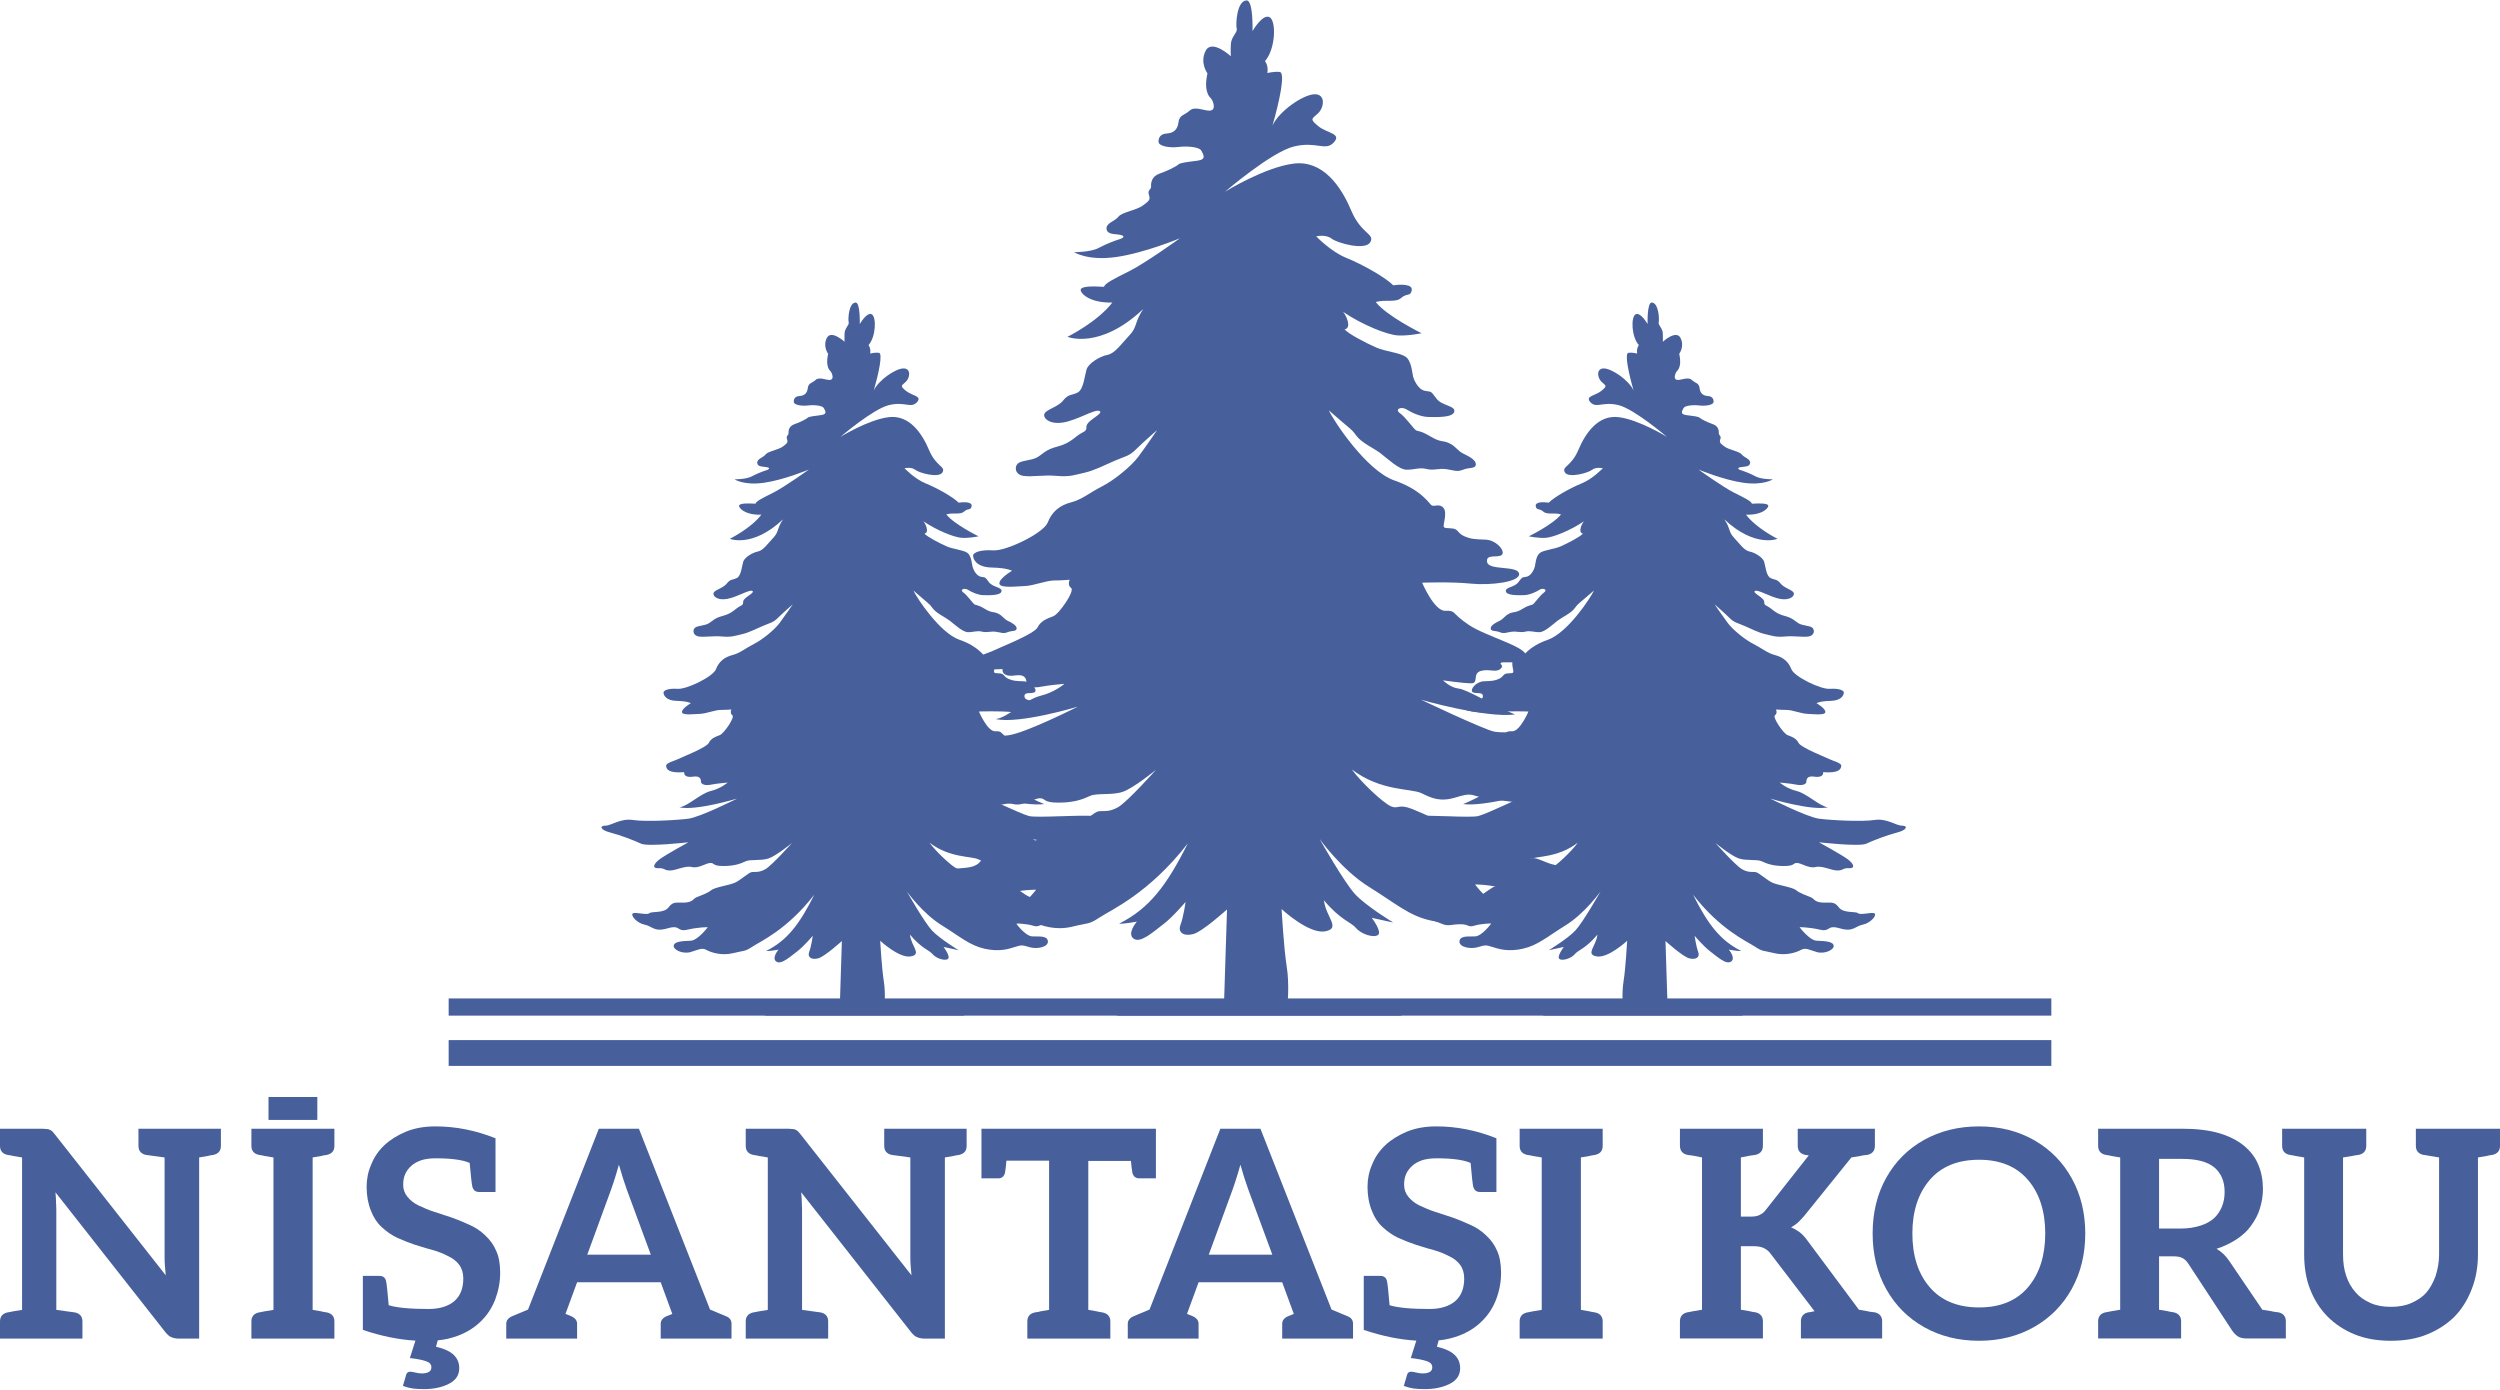 <?xml version="1.0" encoding="UTF-8"?>
<!DOCTYPE svg PUBLIC "-//W3C//DTD SVG 1.1//EN" "http://www.w3.org/Graphics/SVG/1.1/DTD/svg11.dtd">
<!-- Creator: CorelDRAW 2019 (64-Bit) -->
<svg xmlns="http://www.w3.org/2000/svg" xml:space="preserve" width="887px" height="493px" version="1.1" style="shape-rendering:geometricPrecision; text-rendering:geometricPrecision; image-rendering:optimizeQuality; fill-rule:evenodd; clip-rule:evenodd"
viewBox="0 0 888.15 493.35"
 xmlns:xlink="http://www.w3.org/1999/xlink"
 xmlns:xodm="http://www.corel.com/coreldraw/odm/2003">
 <defs>
  <style type="text/css">
   <![CDATA[
    .fil1 {fill:none;fill-rule:nonzero}
    .fil0 {fill:#47609C;fill-rule:nonzero}
   ]]>
  </style>
 </defs>
 <g id="Layer_x0020_1">
  <path class="fil0" d="M668.65 469.28l0 6.08 -28.86 0 0 -6.08c0,-1.72 0.86,-2.79 2.58,-3.2l0.82 -0.1 1.44 -0.31 -15.76 -20.61c-0.55,-0.76 -1.34,-1.37 -2.37,-1.86 -0.83,-0.41 -2.03,-0.62 -3.61,-0.62l-4.43 0 0 22.57 3.09 0.52c0.34,0.07 0.63,0.14 0.88,0.21 0.23,0.07 0.46,0.1 0.66,0.1l0.62 0.1c1.72,0.41 2.58,1.48 2.58,3.2l0 6.08 -29.48 0 0 -6.08c0,-1.72 0.86,-2.79 2.58,-3.2l0.62 -0.1 1.54 -0.31 3.1 -0.52 0 -54.1 -3.1 -0.62 -1.54 -0.21 -0.62 -0.1c-1.72,-0.41 -2.58,-1.51 -2.58,-3.3l0 -5.98 29.48 0 0 5.98c0,1.79 -0.86,2.89 -2.58,3.3l-0.62 0.1c0.07,0 -0.44,0.07 -1.54,0.21l-3.09 0.62 0 21.02 3.29 0c1.45,0 2.51,-0.17 3.2,-0.51 1.03,-0.48 1.79,-1.07 2.27,-1.76l15.35 -19.47 -0.72 -0.11 -0.62 -0.1c-1.71,-0.41 -2.57,-1.48 -2.57,-3.2l0 -6.08 27.41 0 0 6.08c0,1.72 -0.86,2.79 -2.57,3.2l-0.83 0.1c-0.27,0 -0.56,0.04 -0.87,0.11 -0.31,0.06 -0.64,0.13 -0.98,0.2l-3.1 0.52 -16.8 20.82c-1.03,1.16 -1.78,1.95 -2.26,2.37 -0.9,0.75 -1.69,1.3 -2.37,1.64 1.03,0.42 2.06,1 3.09,1.76 0.89,0.69 1.79,1.65 2.68,2.88l18.34 24.63 2.99 0.52c0.35,0.07 0.67,0.14 0.98,0.21 0.31,0.07 0.6,0.1 0.88,0.1l0.82 0.1c1.72,0.41 2.58,1.48 2.58,3.2z"/>
  <path class="fil0" d="M720.46 419.03c-4.09,-4.77 -9.88,-7.16 -17.37,-7.16 -7.62,0 -13.48,2.41 -17.57,7.21 -4.09,4.82 -6.13,11.14 -6.13,18.97 0,7.97 2.06,14.34 6.18,19.12 4.12,4.77 9.96,7.16 17.52,7.16 7.56,0 13.37,-2.4 17.42,-7.21 4.05,-4.81 6.08,-11.17 6.08,-19.07 0,-7.9 -2.05,-14.24 -6.13,-19.02zm15.56 38.71c-3.2,5.77 -7.66,10.28 -13.4,13.55 -5.73,3.26 -12.25,4.89 -19.53,4.89 -7.28,0 -13.79,-1.61 -19.53,-4.84 -5.74,-3.23 -10.22,-7.73 -13.45,-13.5 -3.23,-5.78 -4.84,-12.37 -4.84,-19.79 0,-7.42 1.61,-14.02 4.84,-19.79 3.23,-5.77 7.71,-10.25 13.45,-13.45 5.74,-3.19 12.25,-4.79 19.53,-4.79 7.35,0 13.9,1.65 19.64,4.94 5.73,3.3 10.18,7.84 13.34,13.61 3.16,5.77 4.74,12.26 4.74,19.48 0,7.35 -1.6,13.91 -4.79,19.69z"/>
  <path class="fil0" d="M786.61 432.59c1.17,-1.1 2.1,-2.48 2.78,-4.13 0.62,-1.57 0.93,-3.29 0.93,-5.15 0,-3.78 -1.23,-6.7 -3.71,-8.76 -2.4,-1.99 -6.22,-2.99 -11.44,-2.99l-8.14 0 0 24.74 7.94 0c2.33,0 4.59,-0.34 6.8,-1.03 1.92,-0.62 3.53,-1.51 4.84,-2.68zm25.46 36.69l0 6.08 -13.92 0c-1.3,0 -2.33,-0.24 -3.09,-0.72 -0.75,-0.48 -1.44,-1.17 -2.06,-2.07l-15.66 -23.91c-0.55,-0.82 -1.21,-1.44 -1.96,-1.85 -0.76,-0.41 -1.79,-0.62 -3.09,-0.62l-5.26 0 0 18.96 3.09 0.52c0.34,0.07 0.63,0.14 0.88,0.21 0.23,0.07 0.46,0.1 0.66,0.1l0.63 0.1c1.71,0.41 2.57,1.48 2.57,3.2l0 6.08 -29.48 0 0 -6.08c0,-1.72 0.86,-2.79 2.58,-3.2l0.62 -0.1 1.54 -0.31 3.1 -0.52 0 -54.1 -3.1 -0.52c-0.34,-0.07 -0.63,-0.13 -0.87,-0.2 -0.24,-0.07 -0.47,-0.11 -0.67,-0.11l-0.62 -0.1c-1.72,-0.41 -2.58,-1.48 -2.58,-3.2l0 -6.08 29.79 0c5.08,0 9.45,0.52 13.09,1.55 3.5,1.03 6.46,2.51 8.86,4.43 2.41,1.99 4.13,4.26 5.16,6.8 1.1,2.61 1.65,5.5 1.65,8.66 0,2.34 -0.38,4.71 -1.14,7.11 -0.62,2 -1.68,4.02 -3.2,6.08 -1.23,1.72 -2.95,3.3 -5.15,4.74 -2.13,1.38 -4.47,2.48 -7,3.3 1.78,1.03 3.29,2.47 4.53,4.33l11.75 17.31 3.2 0.52c0.34,0.07 0.66,0.14 0.97,0.21 0.31,0.07 0.57,0.1 0.78,0.1l0.82 0.1c1.72,0.41 2.58,1.48 2.58,3.2z"/>
  <path class="fil0" d="M888.15 406.92c0,1.72 -0.86,2.79 -2.58,3.2l-0.62 0.1c-0.2,0 -0.43,0.04 -0.67,0.11 -0.24,0.07 -0.53,0.13 -0.87,0.2l-3.09 0.52 0 34.42c0,4.47 -0.73,8.55 -2.17,12.26 -1.51,3.92 -3.54,7.19 -6.08,9.79 -2.68,2.68 -5.94,4.82 -9.79,6.39 -3.71,1.52 -8,2.27 -12.88,2.27 -4.88,0 -9.18,-0.75 -12.89,-2.27 -3.71,-1.51 -6.94,-3.63 -9.68,-6.39 -2.68,-2.74 -4.75,-6.01 -6.19,-9.79 -1.37,-3.5 -2.06,-7.59 -2.06,-12.26l0 -34.42 -3.09 -0.52c-0.35,-0.07 -0.64,-0.13 -0.88,-0.2 -0.24,-0.07 -0.46,-0.11 -0.67,-0.11l-0.61 -0.1c-1.73,-0.41 -2.58,-1.48 -2.58,-3.2l0 -6.08 29.89 0 0 6.08c0,1.72 -0.86,2.79 -2.58,3.2l-0.72 0.1c-0.21,0 -0.45,0.04 -0.72,0.11 -0.28,0.07 -0.62,0.13 -1.03,0.2l-3.2 0.52 0 34.32c0,3.09 0.38,5.67 1.13,7.73 0.69,2.2 1.82,4.19 3.41,5.97 1.3,1.52 3.05,2.75 5.25,3.71 2,0.9 4.4,1.34 7.22,1.34 2.81,0 5.22,-0.44 7.21,-1.34 2.34,-1.03 4.12,-2.26 5.36,-3.71 1.3,-1.51 2.41,-3.46 3.3,-5.87 0.82,-2.61 1.24,-5.19 1.24,-7.73l0 -34.42 -3.2 -0.52c-0.41,-0.07 -0.76,-0.13 -1.03,-0.2 -0.27,-0.07 -0.52,-0.11 -0.72,-0.11l-0.72 -0.1c-1.72,-0.41 -2.58,-1.48 -2.58,-3.2l0 -6.08 29.89 0 0 6.08z"/>
  <path class="fil0" d="M78.48 406.93c0,1.72 -0.86,2.78 -2.58,3.2l-0.62 0.1c-0.2,0 -0.43,0.03 -0.67,0.1 -0.24,0.07 -0.53,0.14 -0.87,0.21l-2.99 0.51 0 64.36 -7.22 0c-0.97,0 -1.86,-0.18 -2.68,-0.52 -0.69,-0.27 -1.41,-0.89 -2.17,-1.86l-38.98 -49.6c0.13,1.51 0.2,2.58 0.2,3.2l0.11 2.99 0 35.58 6.7 0.92c1.72,0.42 2.58,1.48 2.58,3.2l0 6.09 -29.29 0 0 -6.09c0,-1.72 0.86,-2.78 2.58,-3.2l0.62 -0.1 1.55 -0.31 3.09 -0.51 0 -54.15 -3.09 -0.51c-0.35,-0.07 -0.64,-0.14 -0.88,-0.21 -0.24,-0.07 -0.47,-0.1 -0.67,-0.1l-0.62 -0.1c-1.72,-0.42 -2.58,-1.48 -2.58,-3.2l0 -6.09 15.06 0 1.54 0.11c0.48,0 0.86,0.1 1.14,0.31 0.27,0.07 0.58,0.27 0.93,0.61l1.03 1.24 39.19 49.81 -0.31 -3.5c-0.07,-0.76 -0.11,-1.86 -0.11,-3.3l0 -35.07 -6.7 -0.92c-1.72,-0.42 -2.58,-1.48 -2.58,-3.2l0 -6.09 29.29 0 0 6.09z"/>
  <path class="fil0" d="M115.61 410.23c-0.21,0 -0.43,0.04 -0.68,0.1 -0.23,0.07 -0.53,0.14 -0.87,0.21l-2.99 0.51 0 54.15 2.99 0.51c0.34,0.07 0.64,0.14 0.87,0.21 0.25,0.07 0.47,0.1 0.68,0.1l0.61 0.11c1.72,0.4 2.58,1.47 2.58,3.19l0 6.08 -29.49 0 0 -6.08c0,-1.72 0.86,-2.79 2.58,-3.19l0.61 -0.11 1.55 -0.31 3.1 -0.51 0 -54.15 -3.1 -0.51c-0.34,-0.07 -0.64,-0.14 -0.87,-0.21 -0.25,-0.06 -0.47,-0.1 -0.68,-0.1l-0.61 -0.11c-1.72,-0.41 -2.58,-1.47 -2.58,-3.19l0 -6.09 29.49 0 0 6.09c0,1.72 -0.86,2.78 -2.58,3.19l-0.61 0.11z"/>
  <path class="fil0" d="M177.69 452.1c0,3.16 -0.59,6.29 -1.75,9.39 -1.17,3.02 -2.86,5.6 -5.06,7.73 -2.2,2.2 -4.91,3.92 -8.15,5.15 -2.4,0.9 -4.81,1.45 -7.22,1.66l-0.61 2.26c2.95,0.69 5.08,1.69 6.39,3 1.24,1.23 1.86,2.78 1.86,4.64 0,2.47 -1.24,4.33 -3.72,5.56 -2.47,1.24 -5.39,1.86 -8.76,1.86 -1.58,0 -2.91,-0.07 -3.97,-0.21 -1.07,-0.14 -2.25,-0.44 -3.56,-0.92l1.14 -3.92c0.2,-0.76 0.68,-1.14 1.44,-1.14 0.41,0 1.03,0.11 1.86,0.31 0.82,0.21 1.58,0.31 2.26,0.31 1.04,0 1.86,-0.17 2.48,-0.51 0.62,-0.35 0.93,-0.9 0.93,-1.65 0,-1.04 -0.62,-1.76 -1.86,-2.17 -1.38,-0.48 -3.3,-0.86 -5.78,-1.13l1.97 -6.19c-5.98,-0.35 -12.21,-1.62 -18.67,-3.82l0 -19.18 5.88 0c1.3,0 2.09,0.62 2.37,1.86 0.21,0.89 0.52,3.74 0.93,8.56 2.88,0.89 7.6,1.34 14.13,1.34 3.92,0 6.97,-0.93 9.18,-2.79 2.12,-1.85 3.19,-4.53 3.19,-8.04 0,-1.93 -0.48,-3.54 -1.44,-4.85 -0.9,-1.24 -2.2,-2.27 -3.92,-3.09 -1.72,-0.9 -3.54,-1.62 -5.47,-2.17l-2.26 -0.62 -4.03 -1.24c-2.06,-0.68 -4.16,-1.51 -6.29,-2.47 -1.93,-0.89 -3.78,-2.17 -5.57,-3.82 -1.65,-1.51 -2.92,-3.44 -3.81,-5.77 -1.04,-2.54 -1.55,-5.4 -1.55,-8.56 0,-2.82 0.55,-5.46 1.65,-7.94 1.03,-2.61 2.61,-4.92 4.75,-6.91 1.99,-1.86 4.53,-3.44 7.63,-4.75 3.02,-1.23 6.49,-1.85 10.41,-1.85 7.22,0 14.33,1.41 21.35,4.23l0 19.07 -5.88 0c-1.24,0 -2.03,-0.65 -2.37,-1.96 -0.21,-0.96 -0.52,-3.74 -0.93,-8.35 -2.48,-1.1 -6.5,-1.65 -12.07,-1.65 -1.85,0 -3.5,0.21 -4.95,0.62 -1.58,0.55 -2.78,1.2 -3.6,1.96 -1.04,0.9 -1.79,1.89 -2.27,2.99 -0.48,1.03 -0.73,2.31 -0.73,3.82 0,1.65 0.52,3.09 1.55,4.33 1.03,1.24 2.3,2.24 3.82,2.99 1.99,0.96 3.84,1.72 5.57,2.27 0.68,0.21 2.78,0.89 6.29,2.06 1.44,0.48 3.54,1.34 6.29,2.58 2.06,0.89 3.92,2.13 5.57,3.71 1.78,1.65 3.09,3.48 3.91,5.47 0.97,1.99 1.45,4.64 1.45,7.94z"/>
  <path class="fil0" d="M231.21 445.6l-8.56 -23.2c-0.82,-2.27 -1.75,-5.19 -2.78,-8.77l-0.93 3.2c-0.55,1.85 -1.17,3.75 -1.86,5.67l-8.45 23.1 22.58 0zm28.67 24.55l0 5.26 -25.16 0 0 -5.26c0,-1.17 0.69,-2.07 2.06,-2.69l2.06 -0.82 -4.12 -11.24 -29.7 0 -4.13 11.24 2.07 0.82c1.37,0.62 2.06,1.52 2.06,2.69l0 5.26 -25.17 0 0 -5.26c0,-1.17 0.69,-2.07 2.07,-2.69l5.67 -2.37 25.16 -64.25 14.23 0 25.27 64.25 5.67 2.37c1.3,0.49 1.96,1.38 1.96,2.69z"/>
  <path class="fil0" d="M343.41 406.93c0,1.72 -0.86,2.78 -2.58,3.2l-0.61 0.1c-0.21,0 -0.43,0.03 -0.67,0.1 -0.25,0.07 -0.53,0.14 -0.88,0.21l-2.99 0.51 0 64.36 -7.22 0c-0.96,0 -1.86,-0.18 -2.68,-0.52 -0.69,-0.27 -1.41,-0.89 -2.17,-1.86l-38.98 -49.6c0.14,1.51 0.21,2.58 0.21,3.2l0.1 2.99 0 35.58 6.7 0.92c1.72,0.42 2.58,1.48 2.58,3.2l0 6.09 -29.29 0 0 -6.09c0,-1.72 0.86,-2.78 2.58,-3.2l0.62 -0.1 1.55 -0.31 3.09 -0.51 0 -54.15 -3.09 -0.51c-0.35,-0.07 -0.64,-0.14 -0.88,-0.21 -0.24,-0.07 -0.46,-0.1 -0.67,-0.1l-0.62 -0.1c-1.72,-0.42 -2.58,-1.48 -2.58,-3.2l0 -6.09 15.06 0 1.55 0.11c0.48,0 0.86,0.1 1.13,0.31 0.28,0.07 0.59,0.27 0.93,0.61l1.03 1.24 39.19 49.81 -0.31 -3.5c-0.07,-0.76 -0.1,-1.86 -0.1,-3.3l0 -35.07 -6.71 -0.92c-1.72,-0.42 -2.57,-1.48 -2.57,-3.2l0 -6.09 29.28 0 0 6.09z"/>
  <path class="fil0" d="M410.65 418.48l-5.87 0c-1.31,0 -2.14,-0.65 -2.48,-1.96 -0.21,-1.17 -0.38,-2.58 -0.52,-4.23l-15.15 0 0 52.9 2.98 0.52c0.35,0.07 0.64,0.14 0.88,0.21 0.24,0.07 0.46,0.1 0.67,0.1l0.62 0.11c1.79,0.41 2.68,1.47 2.68,3.19l0 6.09 -29.49 0 0 -6.09c0,-1.72 0.85,-2.78 2.57,-3.19l0.63 -0.11c0.2,0 0.42,-0.03 0.66,-0.1 0.25,-0.07 0.54,-0.14 0.88,-0.21l2.99 -0.52 0 -53 -15.16 0c-0.14,1.79 -0.31,3.23 -0.51,4.33 -0.35,1.31 -1.14,1.96 -2.37,1.96l-5.99 0 0 -17.63 61.98 0 0 17.63z"/>
  <path class="fil0" d="M452.01 445.6l-8.56 -23.2c-0.83,-2.27 -1.76,-5.19 -2.79,-8.77l-0.92 3.2c-0.56,1.85 -1.18,3.75 -1.86,5.67l-8.46 23.1 22.59 0zm28.67 24.55l0 5.26 -25.17 0 0 -5.26c0,-1.17 0.69,-2.07 2.06,-2.69l2.07 -0.82 -4.13 -11.24 -29.7 0 -4.12 11.24 2.06 0.82c1.37,0.62 2.06,1.52 2.06,2.69l0 5.26 -25.16 0 0 -5.26c0,-1.17 0.68,-2.07 2.06,-2.69l5.67 -2.37 25.17 -64.25 14.23 0 25.27 64.25 5.67 2.37c1.3,0.49 1.96,1.38 1.96,2.69z"/>
  <path class="fil0" d="M533.27 452.1c0,3.16 -0.58,6.29 -1.75,9.39 -1.17,3.02 -2.86,5.6 -5.06,7.73 -2.19,2.2 -4.91,3.92 -8.14,5.15 -2.41,0.9 -4.81,1.45 -7.22,1.66l-0.62 2.26c2.95,0.69 5.09,1.69 6.39,3 1.24,1.23 1.86,2.78 1.86,4.64 0,2.47 -1.24,4.33 -3.71,5.56 -2.48,1.24 -5.4,1.86 -8.77,1.86 -1.58,0 -2.9,-0.07 -3.97,-0.21 -1.07,-0.14 -2.25,-0.44 -3.56,-0.92l1.14 -3.92c0.21,-0.76 0.69,-1.14 1.44,-1.14 0.41,0 1.03,0.11 1.86,0.31 0.82,0.21 1.58,0.31 2.26,0.31 1.04,0 1.86,-0.17 2.48,-0.51 0.62,-0.35 0.93,-0.9 0.93,-1.65 0,-1.04 -0.62,-1.76 -1.86,-2.17 -1.37,-0.48 -3.3,-0.86 -5.77,-1.13l1.96 -6.19c-5.98,-0.35 -12.21,-1.62 -18.67,-3.82l0 -19.18 5.88 0c1.31,0 2.1,0.62 2.37,1.86 0.21,0.89 0.52,3.74 0.93,8.56 2.89,0.89 7.6,1.34 14.13,1.34 3.92,0 6.97,-0.93 9.18,-2.79 2.13,-1.85 3.19,-4.53 3.19,-8.04 0,-1.93 -0.48,-3.54 -1.44,-4.85 -0.89,-1.24 -2.2,-2.27 -3.92,-3.09 -1.72,-0.9 -3.54,-1.62 -5.47,-2.17l-2.26 -0.62 -4.03 -1.24c-2.06,-0.68 -4.16,-1.51 -6.29,-2.47 -1.92,-0.89 -3.78,-2.17 -5.56,-3.82 -1.66,-1.51 -2.93,-3.44 -3.82,-5.77 -1.03,-2.54 -1.55,-5.4 -1.55,-8.56 0,-2.82 0.55,-5.46 1.65,-7.94 1.03,-2.61 2.62,-4.92 4.75,-6.91 1.99,-1.86 4.53,-3.44 7.63,-4.75 3.02,-1.23 6.5,-1.85 10.42,-1.85 7.21,0 14.33,1.41 21.34,4.23l0 19.07 -5.88 0c-1.23,0 -2.03,-0.65 -2.37,-1.96 -0.21,-0.96 -0.52,-3.74 -0.92,-8.35 -2.48,-1.1 -6.5,-1.65 -12.08,-1.65 -1.85,0 -3.5,0.21 -4.95,0.62 -1.58,0.55 -2.78,1.2 -3.6,1.96 -1.03,0.9 -1.79,1.89 -2.27,2.99 -0.48,1.03 -0.72,2.31 -0.72,3.82 0,1.65 0.51,3.09 1.55,4.33 1.03,1.24 2.29,2.24 3.81,2.99 1.99,0.96 3.85,1.72 5.57,2.27 0.69,0.21 2.78,0.89 6.29,2.06 1.44,0.48 3.54,1.34 6.29,2.58 2.06,0.89 3.92,2.13 5.57,3.71 1.78,1.65 3.09,3.48 3.92,5.47 0.96,1.99 1.44,4.64 1.44,7.94z"/>
  <path class="fil0" d="M566.17 410.23c-0.21,0 -0.43,0.04 -0.67,0.1 -0.24,0.07 -0.53,0.14 -0.88,0.21l-2.99 0.51 0 54.15 2.99 0.51c0.35,0.07 0.64,0.14 0.88,0.21 0.24,0.07 0.46,0.1 0.67,0.1l0.62 0.11c1.72,0.4 2.58,1.47 2.58,3.19l0 6.08 -29.5 0 0 -6.08c0,-1.72 0.86,-2.79 2.58,-3.19l0.62 -0.11 1.55 -0.31 3.09 -0.51 0 -54.15 -3.09 -0.51c-0.35,-0.07 -0.64,-0.14 -0.88,-0.21 -0.24,-0.06 -0.46,-0.1 -0.67,-0.1l-0.62 -0.11c-1.72,-0.41 -2.58,-1.47 -2.58,-3.19l0 -6.09 29.5 0 0 6.09c0,1.72 -0.86,2.78 -2.58,3.19l-0.62 0.11z"/>
  <polygon class="fil0" points="112.73,397.72 95.39,397.72 95.39,389.57 112.73,389.57 "/>
  <line class="fil1" x1="159.39" y1="357.62" x2="728.76" y2= "357.62" />
  <polygon class="fil0" points="728.76,360.67 159.39,360.67 159.39,354.56 728.76,354.56 "/>
  <polygon class="fil0" points="728.76,378.53 159.39,378.53 159.39,369.36 728.76,369.36 "/>
  <path class="fil0" d="M586.81 107.33c2.46,0.1 2.73,6.01 2.46,7.02 -0.28,1 1.36,2 1.46,3.91 0.08,1.92 0,3.01 0,3.01 0,0 4.73,-4.37 6.28,-1.37 1.55,3.01 -0.45,5.65 -0.45,5.65 0,0 0.63,2.46 0.18,4.28 -0.46,1.82 -1.01,1.55 -1.46,2.64 -0.46,1.1 -0.55,2.37 0.82,2.37 1.37,0 3.64,-1.18 4.92,0 1.28,1.19 2.55,1 2.78,2.92 0.22,1.91 1.32,2.68 2.91,2.78 1.6,0.09 2.14,1.09 2.05,2.14 -0.09,1.04 -2.77,1.5 -4.96,1.23 -2.19,-0.28 -5.24,0 -5.69,0.91 -0.46,0.91 -1.47,2.19 0.95,2.5 2.41,0.32 4.33,0.5 4.78,0.96 0.46,0.45 2.69,1.59 4.7,2.28 2,0.68 2.14,2.36 2.09,3.19 -0.05,0.81 0.96,0.86 0.55,2.09 -0.41,1.23 -0.09,1.46 1.45,2.64 1.55,1.19 5.38,1.73 6.15,2.83 0.78,1.09 3.14,1.55 2.96,3.05 -0.18,1.5 -2.18,1.18 -3.55,1.5 -1.37,0.32 -0.27,0.91 0.28,1.05 0.54,0.14 3.23,1.09 5.23,2.19 2.01,1.09 6.15,1.04 6.15,1.04 0,0 -3.37,2.24 -10.47,1.23 -7.11,-1 -15.95,-4.69 -15.95,-4.69 0,0 8.61,6.2 12.62,8.2 4.01,2 6.1,3.05 6.33,3.92 3.01,-0.18 5.42,-0.14 5.79,0.59 0.36,0.73 -1.87,3.51 -7.89,3.32 3.74,4.88 11.21,8.57 11.21,8.57 0,0 -8.02,3.32 -18.9,-6.92 2.19,3.23 1.46,4.46 3.42,6.51 1.95,2.05 3.59,4.55 5.51,4.92 1.91,0.36 4.78,2.09 5.23,3.69 0.46,1.59 0.73,4.92 2.19,5.69 1.46,0.78 2.32,0.32 3.6,1.96 1.28,1.64 4.01,2.18 4.64,3.23 0.64,1.05 -1.09,2.92 -4.69,2.28 -3.59,-0.64 -7.74,-3.33 -8.92,-2.87 -1.19,0.46 1.77,1.81 2.77,3 1.01,1.19 -0.31,1.56 1.46,2.42 1.78,0.87 2.73,2.55 6.02,3.42 3.28,0.86 3.59,1.77 5.14,2.69 1.55,0.91 4.01,0.77 4.92,1.59 0.91,0.82 0.73,2.78 -1.41,3.1 -2.14,0.31 -5.06,-0.32 -8.34,0 -3.28,0.31 -4.69,-0.32 -6.97,-0.83 -2.27,-0.5 -4.87,-1.82 -7.46,-2.95 -2.6,-1.14 -3.56,-1.1 -5.33,-2.88 -1.78,-1.77 -5.24,-4.78 -5.24,-4.78 0,0 2.91,4.28 4.69,6.65 1.77,2.37 5.96,5.83 9.11,7.43 3.14,1.59 4.87,3.23 7.7,3.96 2.82,0.73 4.78,2.37 5.78,5.01 1,2.64 10.39,7.2 13.62,6.97 3.23,-0.23 4.97,0.54 5.01,1.27 0.04,0.74 -0.64,2.92 -4.65,3.01 -4,0.09 -5.05,0.82 -5.05,0.82 0,0 3.28,1.91 3.14,3.19 -0.14,1.27 -4.78,0.64 -6.56,0.59 -1.77,-0.04 -5.28,-1.37 -7.01,-1.37 -1.73,0 -3.97,-0.17 -3.97,-0.17 0,0 0.64,1.36 -0.36,2.04 -1,0.68 3.01,6.52 4.46,7.06 1.46,0.55 3.1,1.1 3.92,2.78 0.82,1.69 10.21,5.33 11.12,5.83 0.91,0.5 4.14,1.23 4.05,2.33 -0.09,1.09 -0.73,2.68 -6.43,2.23 0.14,1.32 -1.04,1.91 -3.22,1.59 -2.19,-0.32 -2.74,0.64 -2.74,1.73 0,1.1 -1.64,1.51 -3.64,1.1 -2.01,-0.41 -5.83,-0.73 -5.83,-0.73 0,0 2.32,2.09 6.01,3 3.69,0.91 8.11,5.42 11.11,5.79 -5.88,1.32 -20.49,-3.1 -20.49,-3.1 0,0 13.07,6.6 17.35,7.15 4.28,0.55 15.17,1.14 19.63,0.46 4.47,-0.69 7.65,2 9.79,2 2.14,0 2.01,1.51 -1.73,2.46 -3.73,0.96 -8.51,2.82 -10.93,3.96 -2.41,1.14 -16.81,-0.5 -16.81,-0.5 0,0 7.93,4.33 10.21,6.02 2.28,1.68 2.73,3.32 0.45,3.19 -2.28,-0.14 -1.91,0.81 -4.1,0.81 -2.18,0 -5.37,-1.82 -7.78,-1.23 -2.42,0.59 -5.06,-1.45 -6.61,-1.45 -1.55,0 -0.59,1.09 -4.65,1.09 -4.05,0 -6.19,-0.91 -7.88,-1.69 -1.68,-0.77 -5.37,-0.09 -8.11,-1 -2.73,-0.91 -8.33,-5.51 -8.33,-5.51 0,0 7.11,7.97 9.47,9.34 2.37,1.36 3.92,0.81 4.98,1.05 1.06,0.23 4.03,3 6.01,3.82 1.99,0.82 7.11,1.57 8.27,2.6 1.16,1.02 3.79,1.91 5.13,2.46 1.33,0.54 1.26,1.74 4.16,1.91 2.91,0.17 4.14,-0.58 5.81,1.68 1.68,2.25 5.98,1.33 6.87,2.11 0.89,0.79 5.16,-0.58 5.91,0.11 0.75,0.68 -1.44,3.38 -4.27,3.96 -2.84,0.58 -3.32,2.7 -8.13,1.3 -4.82,-1.4 -3.11,1.38 -7.08,0.47 -3.96,-0.92 -7.21,-0.88 -7.21,-0.88 0,0 3.52,4.71 6.09,4.81 2.56,0.11 5.7,0.17 6.01,1.68 0.31,1.5 -3.18,3.17 -5.98,2.35 -2.8,-0.82 -3.99,-1.67 -5.6,-0.78 -1.61,0.89 -5.4,2.18 -9.53,1.16 -4.14,-1.03 -4.03,-0.45 -6.87,-2.32 -2.83,-1.88 -12.26,-5.95 -21.97,-18.45 5.27,10.52 9.64,16.26 17.15,20.02 -1.29,0.09 -4.44,-0.5 -4.44,-0.5 0,0 2.55,2.96 0.82,4.23 -1.73,1.28 -5.01,-1.77 -7.37,-3.55 -2.38,-1.77 -5.61,-5.6 -5.61,-5.6 0,0 0.55,3.87 1.28,5.74 0.72,1.87 -0.82,2.91 -3.19,2.28 -2.37,-0.64 -8.43,-6.15 -8.43,-6.15l0.78 24.41 21.41 0 5.46 2.09 -71.33 0 6.19 -2.82 22.41 0.46c0,0 -0.54,-5.47 0.19,-9.93 0.73,-4.47 1.27,-14.3 1.27,-14.3 0,0 -6.74,6.28 -10.84,5.55 -4.1,-0.73 -0.18,-3.55 0.28,-7.74 -4.19,5.01 -6.84,5.46 -8.02,6.92 -1.19,1.46 -4.38,2.55 -5.47,1.73 -1.09,-0.82 1.55,-4.28 1.55,-4.28l-5.37 1.18c0,0 6.74,-4.1 9.47,-7.01 2.73,-2.92 8.93,-13.85 8.93,-13.85 0,0 -5.56,7.75 -12.3,11.94 -6.74,4.19 -10.02,7.2 -15.3,8.38 -5.29,1.18 -8.57,0.09 -10.84,-0.64 -2.28,-0.73 -2.56,-0.68 -5.15,0.09 -2.6,0.78 -6.65,0 -6.51,-2.05 0.13,-2.05 2.91,-1.73 5.46,-1.77 2.55,-0.05 5.83,-4.61 5.83,-4.61 0,0 -3.6,0.05 -5.96,0.78 -2.38,0.73 -1.87,-0.5 -5.02,-0.5 -3.14,0 -4.32,0.86 -6.55,-0.14 -2.24,-1 -8.94,-2.91 -8.48,-4.78 0.46,-1.87 2.1,0.04 5.06,-0.09 2.96,-0.14 5.28,-2.23 7.1,-1.78 0.96,-2.05 3.51,-3.78 5.65,-2.82 2.14,0.95 3.83,-0.05 7.43,-2.64 3.59,-2.6 5.69,-1.69 7.74,-2.74 2.05,-1.05 5.1,-2.69 8.7,-4.1 3.6,-1.41 3.41,0.14 5.33,-0.68 1.91,-0.82 7.51,-6.06 9.75,-9.2 -7.2,5.51 -14.81,4.69 -17.36,5.92 -2.55,1.23 -4.64,2.28 -8.61,1.05 -3.96,-1.23 -3.73,-0.55 -6.38,0 -2.64,0.55 -5.14,0.82 -8.33,1.18 -3.19,0.37 -7.1,-0.13 -7.7,-1.64 -0.59,-1.5 11.67,-7.74 11.67,-7.74 0,0 -8.25,1.59 -13.31,0.27 -5.05,-1.32 -16.21,-4.87 -16.3,-6.15 -0.09,-1.27 1.68,-1.86 7.56,-2.36 5.87,-0.5 20.45,0.72 23.41,0 2.96,-0.73 18.08,-7.93 18.08,-7.93 0,0 -15.85,4.6 -23.46,3.69 5.7,-2.37 12.07,-6.29 14.08,-6.47 2.01,-0.18 3.92,-2.05 3.92,-2.05 0,0 -5.38,0.78 -7.15,0.73 -1.78,-0.04 -0.19,-2.42 -2.24,-3.05 -2.04,-0.64 -3.73,0.46 -4.92,-0.5 -1.18,-0.96 0.46,-1.28 -0.27,-1.6 -0.73,-0.32 -6.2,0.59 -6.15,-1.73 0.05,-2.32 9.89,-4.73 14.35,-7.74 4.47,-3.01 3,-3.55 5.78,-3.46 2.78,0.09 5.79,-7.02 5.79,-7.02 0,0 -7.24,-0.27 -12.16,0.23 -4.92,0.5 -12.44,-0.41 -12.03,-2.5 0.41,-2.1 7.57,-0.69 7.97,-2.87 0.41,-2.19 -2.78,-0.91 -3.69,-1.83 -0.91,-0.91 1.37,-3.69 4.1,-3.78 2.74,-0.09 3.69,-0.13 5.33,-0.86 1.64,-0.73 1.44,-1.76 2.89,-1.92 1.46,-0.15 2.08,0.03 2.21,-0.52 0.14,-0.55 -0.91,-3.39 0.03,-4.58 0.93,-1.18 2.32,-0.32 2.94,-0.63 0.61,-0.33 2.36,-3.83 9.33,-6.24 6.97,-2.42 15.22,-14.95 16.36,-17.5 -5.7,5.01 -5.52,4.47 -6.84,6.29 -1.32,1.82 -4.33,3.1 -6.06,4.42 -1.72,1.32 -4.55,4.05 -6.46,4.1 -1.92,0.04 -3.28,-0.64 -5.01,-0.19 -1.73,0.46 -3.01,-0.22 -4.97,0.05 -1.96,0.27 -2.55,0.78 -4.14,0.14 -1.6,-0.64 -3.06,-0.19 -3.19,-1.23 -0.14,-1.05 1.36,-1.96 3,-2.74 1.65,-0.77 1.87,-1.82 3.6,-2.64 1.73,-0.82 2.05,-0.09 4.69,-1.68 2.65,-1.6 3.1,-1.19 3.69,-1.6 0.6,-0.41 2.6,-3.27 3.97,-4.23 1.36,-0.96 -0.32,-1.78 -1.69,-0.92 -1.37,0.87 -3.55,1.83 -5.37,1.88 -1.83,0.04 -6.2,0.22 -6.52,-1.33 -0.32,-1.55 2.96,-1.36 4.42,-3.23 1.46,-1.87 1.05,-1.68 2.83,-1.96 1.77,-0.27 2.82,-2.73 3.05,-3.64 0.22,-0.91 0.36,-3.92 1.91,-4.92 1.55,-1.01 4.97,-1.23 7.33,-2.28 2.37,-1.05 6.83,-3.33 7.84,-4.51 -1.94,-0.3 -0.3,-3.78 0.42,-4.4 -4.95,3.35 -11.03,5.74 -13.67,5.91 -2.63,0.18 -5.97,-0.54 -5.97,-0.54 0,0 8.71,-4.27 11.44,-7.79 -2.53,-0.72 -4.95,0.24 -6.36,-1.03 -1.39,-1.26 -2.32,-0.27 -2.62,-1.88 -0.31,-1.6 2.76,-1.53 4.61,-1.26 2.05,-2.05 7.72,-5.23 11.68,-6.83 3.96,-1.6 7.55,-5.4 7.55,-5.4 0,0 -2.43,-0.55 -3.86,0.58 -1.43,1.13 -8.4,3.04 -9.64,0.89 -1.22,-2.15 2.26,-1.95 4.79,-7.96 2.53,-6.01 7.05,-12.56 14.33,-11.65 7.29,0.91 17.13,7.01 17.13,7.01 0,0 -11.57,-9.92 -17.22,-11.29 -5.64,-1.37 -7.83,1.27 -9.93,-1 -2.09,-2.28 1.74,-2.28 3.92,-4.1 2.19,-1.82 1.55,-1.73 0,-3.19 -1.55,-1.46 -1.91,-4.83 0.91,-4.74 2.83,0.09 8.84,4.19 10.48,7.84 -1.73,-6.02 -3.28,-13.21 -1.82,-13.4 1.46,-0.18 3.1,0.28 3.1,0.28 0,0 -0.37,-1.7 0.59,-3 -2.67,-3 -2.87,-10.07 -1.13,-10.96 1.74,-0.89 4.24,3.48 4.24,3.48 0,0 -0.23,-7.72 1.49,-7.65z"/>
  <path class="fil0" d="M303.96 107.33c-2.46,0.1 -2.74,6.01 -2.46,7.02 0.27,1 -1.37,2 -1.46,3.91 -0.09,1.92 0,3.01 0,3.01 0,0 -4.74,-4.37 -6.29,-1.37 -1.54,3.01 0.46,5.65 0.46,5.65 0,0 -0.64,2.46 -0.18,4.28 0.45,1.82 1,1.55 1.46,2.64 0.45,1.1 0.54,2.37 -0.82,2.37 -1.37,0 -3.65,-1.18 -4.92,0 -1.28,1.19 -2.55,1 -2.78,2.92 -0.23,1.91 -1.32,2.68 -2.92,2.78 -1.59,0.09 -2.14,1.09 -2.04,2.14 0.08,1.04 2.77,1.5 4.96,1.23 2.18,-0.28 5.24,0 5.69,0.91 0.46,0.91 1.46,2.19 -0.96,2.5 -2.41,0.32 -4.32,0.5 -4.78,0.96 -0.45,0.45 -2.69,1.59 -4.69,2.28 -2,0.68 -2.14,2.36 -2.1,3.19 0.05,0.81 -0.95,0.86 -0.54,2.09 0.41,1.23 0.09,1.46 -1.46,2.64 -1.55,1.19 -5.37,1.73 -6.15,2.83 -0.77,1.09 -3.14,1.55 -2.96,3.05 0.18,1.5 2.19,1.18 3.56,1.5 1.36,0.32 0.27,0.91 -0.28,1.05 -0.55,0.14 -3.23,1.09 -5.24,2.19 -2,1.09 -6.14,1.04 -6.14,1.04 0,0 3.36,2.24 10.47,1.23 7.11,-1 15.95,-4.69 15.95,-4.69 0,0 -8.62,6.2 -12.63,8.2 -4,2 -6.1,3.05 -6.32,3.92 -3.01,-0.18 -5.43,-0.14 -5.79,0.59 -0.37,0.73 1.87,3.51 7.88,3.32 -3.73,4.88 -11.21,8.57 -11.21,8.57 0,0 8.02,3.32 18.91,-6.92 -2.19,3.23 -1.46,4.46 -3.42,6.51 -1.96,2.05 -3.6,4.55 -5.51,4.92 -1.91,0.36 -4.78,2.09 -5.24,3.69 -0.45,1.59 -0.73,4.92 -2.18,5.69 -1.46,0.78 -2.33,0.32 -3.6,1.96 -1.28,1.64 -4.01,2.18 -4.65,3.23 -0.64,1.05 1.1,2.92 4.69,2.28 3.6,-0.64 7.75,-3.33 8.93,-2.87 1.19,0.46 -1.78,1.81 -2.78,3 -1,1.19 0.32,1.56 -1.46,2.42 -1.77,0.87 -2.73,2.55 -6.01,3.42 -3.28,0.86 -3.6,1.77 -5.15,2.69 -1.54,0.91 -4,0.77 -4.92,1.59 -0.91,0.82 -0.72,2.78 1.42,3.1 2.14,0.31 5.05,-0.32 8.33,0 3.28,0.31 4.7,-0.32 6.97,-0.83 2.28,-0.5 4.87,-1.82 7.47,-2.95 2.6,-1.14 3.56,-1.1 5.33,-2.88 1.78,-1.77 5.24,-4.78 5.24,-4.78 0,0 -2.92,4.28 -4.69,6.65 -1.78,2.37 -5.97,5.83 -9.11,7.43 -3.14,1.59 -4.88,3.23 -7.7,3.96 -2.82,0.73 -4.78,2.37 -5.79,5.01 -1,2.64 -10.38,7.2 -13.61,6.97 -3.24,-0.23 -4.97,0.54 -5.02,1.27 -0.04,0.74 0.64,2.92 4.65,3.01 4.01,0.09 5.06,0.82 5.06,0.82 0,0 -3.28,1.91 -3.15,3.19 0.14,1.27 4.79,0.64 6.57,0.59 1.77,-0.04 5.28,-1.37 7.01,-1.37 1.73,0 3.96,-0.17 3.96,-0.17 0,0 -0.64,1.36 0.36,2.04 1.01,0.68 -3,6.52 -4.46,7.06 -1.46,0.55 -3.1,1.1 -3.92,2.78 -0.81,1.69 -10.2,5.33 -11.11,5.83 -0.91,0.5 -4.14,1.23 -4.05,2.33 0.09,1.09 0.72,2.68 6.42,2.23 -0.14,1.32 1.05,1.91 3.23,1.59 2.19,-0.32 2.73,0.64 2.73,1.73 0,1.1 1.65,1.51 3.65,1.1 2.01,-0.41 5.83,-0.73 5.83,-0.73 0,0 -2.32,2.09 -6.01,3 -3.69,0.91 -8.11,5.42 -11.12,5.79 5.88,1.32 20.5,-3.1 20.5,-3.1 0,0 -13.07,6.6 -17.35,7.15 -4.28,0.55 -15.17,1.14 -19.63,0.46 -4.47,-0.69 -7.66,2 -9.8,2 -2.14,0 -2,1.51 1.73,2.46 3.74,0.96 8.52,2.82 10.94,3.96 2.41,1.14 16.8,-0.5 16.8,-0.5 0,0 -7.92,4.33 -10.2,6.02 -2.28,1.68 -2.73,3.32 -0.46,3.19 2.28,-0.14 1.92,0.81 4.1,0.81 2.19,0 5.38,-1.82 7.79,-1.23 2.42,0.59 5.06,-1.45 6.61,-1.45 1.55,0 0.59,1.09 4.64,1.09 4.06,0 6.2,-0.91 7.88,-1.69 1.69,-0.77 5.38,-0.09 8.11,-1 2.74,-0.91 8.34,-5.51 8.34,-5.51 0,0 -7.11,7.97 -9.48,9.34 -2.37,1.36 -3.92,0.81 -4.97,1.05 -1.06,0.23 -4.03,3 -6.02,3.82 -1.98,0.82 -7.11,1.57 -8.26,2.6 -1.17,1.02 -3.79,1.91 -5.13,2.46 -1.33,0.54 -1.26,1.74 -4.17,1.91 -2.9,0.17 -4.13,-0.58 -5.81,1.68 -1.67,2.25 -5.97,1.33 -6.86,2.11 -0.89,0.79 -5.16,-0.58 -5.91,0.11 -0.75,0.68 1.43,3.38 4.27,3.96 2.84,0.58 3.31,2.7 8.13,1.3 4.82,-1.4 3.11,1.38 7.07,0.47 3.96,-0.92 7.21,-0.88 7.21,-0.88 0,0 -3.52,4.71 -6.08,4.81 -2.56,0.11 -5.71,0.17 -6.01,1.68 -0.31,1.5 3.17,3.17 5.98,2.35 2.8,-0.82 3.99,-1.67 5.6,-0.78 1.6,0.89 5.39,2.18 9.53,1.16 4.13,-1.03 4.03,-0.45 6.87,-2.32 2.83,-1.88 12.26,-5.95 21.96,-18.45 -5.26,10.52 -9.63,16.26 -17.15,20.02 1.3,0.09 4.44,-0.5 4.44,-0.5 0,0 -2.55,2.96 -0.81,4.23 1.72,1.28 5,-1.77 7.37,-3.55 2.37,-1.77 5.61,-5.6 5.61,-5.6 0,0 -0.55,3.87 -1.28,5.74 -0.73,1.87 0.82,2.91 3.19,2.28 2.37,-0.64 8.42,-6.15 8.42,-6.15l-0.77 24.41 -21.41 0 -5.46 2.09 71.32 0 -6.19 -2.82 -22.41 0.46c0,0 0.55,-5.47 -0.18,-9.93 -0.73,-4.47 -1.28,-14.3 -1.28,-14.3 0,0 6.75,6.28 10.85,5.55 4.09,-0.73 0.17,-3.55 -0.28,-7.74 4.19,5.01 6.83,5.46 8.02,6.92 1.18,1.46 4.37,2.55 5.46,1.73 1.1,-0.82 -1.54,-4.28 -1.54,-4.28l5.37 1.18c0,0 -6.74,-4.1 -9.48,-7.01 -2.73,-2.92 -8.92,-13.85 -8.92,-13.85 0,0 5.56,7.75 12.3,11.94 6.74,4.19 10.02,7.2 15.3,8.38 5.28,1.18 8.56,0.09 10.84,-0.64 2.28,-0.73 2.55,-0.68 5.15,0.09 2.6,0.78 6.65,0 6.51,-2.05 -0.13,-2.05 -2.91,-1.73 -5.46,-1.77 -2.55,-0.05 -5.83,-4.61 -5.83,-4.61 0,0 3.59,0.05 5.96,0.78 2.37,0.73 1.87,-0.5 5.01,-0.5 3.15,0 4.33,0.86 6.56,-0.14 2.23,-1 8.93,-2.91 8.47,-4.78 -0.45,-1.87 -2.09,0.04 -5.05,-0.09 -2.96,-0.14 -5.29,-2.23 -7.1,-1.78 -0.97,-2.05 -3.51,-3.78 -5.66,-2.82 -2.14,0.95 -3.82,-0.05 -7.42,-2.64 -3.6,-2.6 -5.69,-1.69 -7.74,-2.74 -2.05,-1.05 -5.1,-2.69 -8.7,-4.1 -3.6,-1.41 -3.42,0.14 -5.33,-0.68 -1.92,-0.82 -7.52,-6.06 -9.75,-9.2 7.19,5.51 14.8,4.69 17.35,5.92 2.55,1.23 4.65,2.28 8.61,1.05 3.96,-1.23 3.74,-0.55 6.38,0 2.64,0.55 5.15,0.82 8.34,1.18 3.18,0.37 7.1,-0.13 7.69,-1.64 0.59,-1.5 -11.66,-7.74 -11.66,-7.74 0,0 8.25,1.59 13.3,0.27 5.06,-1.32 16.22,-4.87 16.31,-6.15 0.09,-1.27 -1.68,-1.86 -7.56,-2.36 -5.88,-0.5 -20.46,0.72 -23.41,0 -2.96,-0.73 -18.09,-7.93 -18.09,-7.93 0,0 15.85,4.6 23.46,3.69 -5.69,-2.37 -12.07,-6.29 -14.07,-6.47 -2.01,-0.18 -3.92,-2.05 -3.92,-2.05 0,0 5.37,0.78 7.15,0.73 1.78,-0.04 0.18,-2.42 2.23,-3.05 2.05,-0.64 3.74,0.46 4.92,-0.5 1.19,-0.96 -0.45,-1.28 0.27,-1.6 0.73,-0.32 6.2,0.59 6.15,-1.73 -0.04,-2.32 -9.88,-4.73 -14.34,-7.74 -4.47,-3.01 -3.01,-3.55 -5.79,-3.46 -2.78,0.09 -5.78,-7.02 -5.78,-7.02 0,0 7.24,-0.27 12.16,0.23 4.92,0.5 12.43,-0.41 12.02,-2.5 -0.41,-2.1 -7.56,-0.69 -7.97,-2.87 -0.41,-2.19 2.78,-0.91 3.69,-1.83 0.91,-0.91 -1.36,-3.69 -4.1,-3.78 -2.73,-0.09 -3.69,-0.13 -5.33,-0.86 -1.64,-0.73 -1.43,-1.76 -2.89,-1.92 -1.46,-0.15 -2.07,0.03 -2.21,-0.52 -0.14,-0.55 0.91,-3.39 -0.02,-4.58 -0.94,-1.18 -2.32,-0.32 -2.94,-0.63 -0.61,-0.33 -2.37,-3.83 -9.34,-6.24 -6.97,-2.42 -15.21,-14.95 -16.35,-17.5 5.69,5.01 5.51,4.47 6.83,6.29 1.33,1.82 4.33,3.1 6.06,4.42 1.73,1.32 4.56,4.05 6.47,4.1 1.91,0.04 3.28,-0.64 5.01,-0.19 1.73,0.46 3.01,-0.22 4.96,0.05 1.96,0.27 2.56,0.78 4.15,0.14 1.59,-0.64 3.05,-0.19 3.19,-1.23 0.13,-1.05 -1.37,-1.96 -3.01,-2.74 -1.64,-0.77 -1.86,-1.82 -3.6,-2.64 -1.73,-0.82 -2.05,-0.09 -4.69,-1.68 -2.64,-1.6 -3.09,-1.19 -3.69,-1.6 -0.59,-0.41 -2.59,-3.27 -3.96,-4.23 -1.37,-0.96 0.32,-1.78 1.68,-0.92 1.37,0.87 3.56,1.83 5.38,1.88 1.82,0.04 6.19,0.22 6.51,-1.33 0.32,-1.55 -2.96,-1.36 -4.42,-3.23 -1.45,-1.87 -1.04,-1.68 -2.82,-1.96 -1.77,-0.27 -2.82,-2.73 -3.05,-3.64 -0.23,-0.91 -0.36,-3.92 -1.91,-4.92 -1.55,-1.01 -4.97,-1.23 -7.34,-2.28 -2.37,-1.05 -6.83,-3.33 -7.83,-4.51 1.93,-0.3 0.3,-3.78 -0.42,-4.4 4.95,3.35 11.03,5.74 13.66,5.91 2.63,0.18 5.98,-0.54 5.98,-0.54 0,0 -8.71,-4.27 -11.45,-7.79 2.53,-0.72 4.96,0.24 6.36,-1.03 1.4,-1.26 2.32,-0.27 2.63,-1.88 0.31,-1.6 -2.77,-1.53 -4.61,-1.26 -2.05,-2.05 -7.72,-5.23 -11.69,-6.83 -3.96,-1.6 -7.54,-5.4 -7.54,-5.4 0,0 2.42,-0.55 3.85,0.58 1.44,1.13 8.41,3.04 9.64,0.89 1.23,-2.15 -2.26,-1.95 -4.78,-7.96 -2.53,-6.01 -7.05,-12.56 -14.34,-11.65 -7.29,0.91 -17.13,7.01 -17.13,7.01 0,0 11.57,-9.92 17.22,-11.29 5.65,-1.37 7.84,1.27 9.93,-1 2.1,-2.28 -1.73,-2.28 -3.92,-4.1 -2.18,-1.82 -1.55,-1.73 0,-3.19 1.55,-1.46 1.91,-4.83 -0.91,-4.74 -2.82,0.09 -8.83,4.19 -10.47,7.84 1.72,-6.02 3.28,-13.21 1.82,-13.4 -1.46,-0.18 -3.1,0.28 -3.1,0.28 0,0 0.36,-1.7 -0.59,-3 2.66,-3 2.87,-10.07 1.12,-10.96 -1.74,-0.89 -4.23,3.48 -4.23,3.48 0,0 0.23,-7.72 -1.49,-7.65z"/>
  <path class="fil0" d="M442.85 0c-3.5,0.14 -3.89,8.56 -3.5,9.99 0.38,1.42 -1.95,2.85 -2.08,5.57 -0.13,2.73 0,4.28 0,4.28 0,0 -6.74,-6.22 -8.95,-1.94 -2.2,4.28 0.65,8.04 0.65,8.04 0,0 -0.91,3.5 -0.26,6.09 0.65,2.6 1.43,2.21 2.08,3.76 0.64,1.56 0.78,3.38 -1.17,3.38 -1.95,0 -5.19,-1.69 -7.01,0 -1.81,1.68 -3.63,1.42 -3.95,4.15 -0.32,2.72 -1.88,3.82 -4.15,3.96 -2.27,0.13 -3.05,1.55 -2.92,3.04 0.13,1.49 3.96,2.14 7.07,1.75 3.11,-0.39 7.46,0 8.11,1.3 0.64,1.3 2.07,3.11 -1.36,3.57 -3.44,0.45 -6.17,0.71 -6.81,1.36 -0.65,0.65 -3.83,2.27 -6.68,3.24 -2.86,0.97 -3.05,3.37 -2.99,4.54 0.07,1.17 -1.36,1.23 -0.77,2.98 0.58,1.75 0.13,2.08 -2.08,3.76 -2.21,1.69 -7.65,2.47 -8.75,4.02 -1.11,1.56 -4.48,2.21 -4.22,4.35 0.26,2.14 3.11,1.68 5.06,2.14 1.94,0.45 0.39,1.3 -0.39,1.49 -0.78,0.19 -4.6,1.56 -7.46,3.11 -2.85,1.56 -8.75,1.5 -8.75,1.5 0,0 4.8,3.17 14.91,1.74 10.12,-1.42 22.7,-6.67 22.7,-6.67 0,0 -12.26,8.82 -17.96,11.67 -5.71,2.85 -8.69,4.34 -9.02,5.58 -4.28,-0.27 -7.71,-0.2 -8.23,0.84 -0.52,1.03 2.65,4.99 11.21,4.73 -5.31,6.94 -15.95,12.19 -15.95,12.19 0,0 11.42,4.74 26.91,-9.86 -3.11,4.61 -2.07,6.36 -4.86,9.28 -2.79,2.92 -5.12,6.48 -7.84,7 -2.73,0.52 -6.82,2.99 -7.46,5.26 -0.65,2.26 -1.04,7 -3.12,8.1 -2.07,1.1 -3.3,0.45 -5.12,2.79 -1.81,2.33 -5.7,3.11 -6.61,4.6 -0.91,1.49 1.55,4.15 6.68,3.25 5.12,-0.91 11.02,-4.74 12.71,-4.09 1.68,0.65 -2.53,2.58 -3.96,4.27 -1.43,1.7 0.46,2.22 -2.07,3.45 -2.53,1.23 -3.9,3.63 -8.56,4.86 -4.67,1.23 -5.13,2.53 -7.33,3.83 -2.2,1.29 -5.71,1.1 -7,2.27 -1.3,1.16 -1.04,3.95 2.01,4.4 3.04,0.46 7.19,-0.45 11.86,0 4.67,0.46 6.68,-0.45 9.92,-1.16 3.25,-0.72 6.94,-2.6 10.64,-4.22 3.69,-1.62 5.06,-1.55 7.58,-4.08 2.53,-2.53 7.46,-6.81 7.46,-6.81 0,0 -4.15,6.1 -6.68,9.47 -2.52,3.37 -8.49,8.3 -12.97,10.57 -4.47,2.27 -6.93,4.6 -10.96,5.64 -4.01,1.04 -6.8,3.37 -8.23,7.13 -1.43,3.76 -14.78,10.25 -19.39,9.92 -4.6,-0.32 -7.07,0.78 -7.13,1.82 -0.07,1.04 0.91,4.15 6.61,4.28 5.71,0.13 7.2,1.16 7.2,1.16 0,0 -4.67,2.73 -4.47,4.55 0.19,1.81 6.8,0.9 9.33,0.84 2.53,-0.07 7.52,-1.95 9.99,-1.95 2.46,0 5.64,-0.26 5.64,-0.26 0,0 -0.91,1.95 0.52,2.92 1.43,0.97 -4.28,9.28 -6.36,10.05 -2.07,0.78 -4.4,1.56 -5.57,3.96 -1.17,2.4 -14.53,7.59 -15.82,8.3 -1.3,0.71 -5.91,1.75 -5.78,3.3 0.13,1.56 1.04,3.83 9.15,3.18 -0.2,1.88 1.49,2.73 4.6,2.27 3.12,-0.45 3.89,0.91 3.89,2.47 0,1.55 2.34,2.13 5.19,1.55 2.85,-0.58 8.3,-1.03 8.3,-1.03 0,0 -3.3,2.98 -8.56,4.27 -5.25,1.3 -11.54,7.72 -15.82,8.24 8.36,1.88 29.18,-4.41 29.18,-4.41 0,0 -18.61,9.4 -24.71,10.18 -6.09,0.78 -21.59,1.62 -27.94,0.65 -6.36,-0.97 -10.9,2.85 -13.95,2.85 -3.04,0 -2.85,2.14 2.47,3.5 5.32,1.37 12.12,4.03 15.56,5.65 3.44,1.62 23.93,-0.72 23.93,-0.72 0,0 -11.29,6.16 -14.53,8.56 -3.24,2.4 -3.89,4.74 -0.65,4.54 3.25,-0.19 2.73,1.17 5.84,1.17 3.11,0 7.65,-2.59 11.09,-1.75 3.44,0.84 7.2,-2.07 9.4,-2.07 2.21,0 0.85,1.55 6.62,1.55 5.77,0 8.82,-1.3 11.22,-2.4 2.4,-1.1 7.65,-0.13 11.54,-1.43 3.89,-1.29 11.86,-7.84 11.86,-7.84 0,0 -10.11,11.35 -13.48,13.29 -3.38,1.95 -5.58,1.15 -7.09,1.49 -1.51,0.34 -5.74,4.28 -8.56,5.45 -2.82,1.17 -10.11,2.24 -11.77,3.7 -1.65,1.46 -5.4,2.72 -7.29,3.5 -1.9,0.77 -1.8,2.48 -5.94,2.72 -4.13,0.25 -5.88,-0.83 -8.26,2.39 -2.39,3.21 -8.52,1.89 -9.78,3.01 -1.26,1.12 -7.34,-0.83 -8.41,0.15 -1.07,0.97 2.04,4.81 6.07,5.64 4.04,0.82 4.72,3.84 11.58,1.84 6.86,-1.99 4.43,1.98 10.07,0.68 5.64,-1.31 10.26,-1.26 10.26,-1.26 0,0 -5.01,6.71 -8.66,6.86 -3.64,0.15 -8.12,0.24 -8.55,2.38 -0.44,2.14 4.51,4.52 8.5,3.36 3.99,-1.17 5.69,-2.38 7.98,-1.12 2.29,1.27 7.68,3.11 13.57,1.65 5.88,-1.46 5.74,-0.63 9.77,-3.3 4.04,-2.68 17.47,-8.47 31.28,-26.27 -7.49,14.98 -13.72,23.15 -24.42,28.51 1.85,0.12 6.32,-0.72 6.32,-0.72 0,0 -3.63,4.22 -1.16,6.03 2.46,1.82 7.13,-2.53 10.5,-5.06 3.37,-2.53 7.98,-7.97 7.98,-7.97 0,0 -0.78,5.51 -1.82,8.17 -1.03,2.65 1.17,4.15 4.54,3.24 3.37,-0.91 12,-8.75 12,-8.75l-1.11 34.75 -30.47 0 -7.78 2.98 101.55 0 -8.82 -4.01 -31.91 0.64c0,0 0.78,-7.78 -0.26,-14.13 -1.03,-6.36 -1.81,-20.36 -1.81,-20.36 0,0 9.6,8.94 15.43,7.91 5.84,-1.04 0.26,-5.06 -0.39,-11.03 5.97,7.14 9.73,7.78 11.41,9.86 1.69,2.08 6.23,3.63 7.79,2.46 1.56,-1.16 -2.21,-6.09 -2.21,-6.09l7.65 1.68c0,0 -9.59,-5.83 -13.48,-9.98 -3.89,-4.15 -12.71,-19.72 -12.71,-19.72 0,0 7.91,11.03 17.51,16.99 9.59,5.97 14.26,10.25 21.78,11.94 7.53,1.68 12.19,0.13 15.44,-0.91 3.24,-1.04 3.63,-0.98 7.32,0.13 3.7,1.1 9.47,0 9.28,-2.92 -0.2,-2.92 -4.15,-2.46 -7.79,-2.53 -3.63,-0.06 -8.3,-6.55 -8.3,-6.55 0,0 5.13,0.07 8.5,1.1 3.37,1.04 2.66,-0.71 7.13,-0.71 4.48,0 6.16,1.23 9.34,-0.19 3.18,-1.43 12.71,-4.16 12.06,-6.81 -0.65,-2.66 -2.98,0.06 -7.2,-0.13 -4.21,-0.2 -7.52,-3.18 -10.11,-2.53 -1.37,-2.92 -5,-5.38 -8.04,-4.02 -3.05,1.36 -5.45,-0.07 -10.57,-3.76 -5.13,-3.7 -8.11,-2.4 -11.03,-3.89 -2.92,-1.5 -7.26,-3.83 -12.38,-5.84 -5.13,-2.01 -4.87,0.19 -7.59,-0.97 -2.72,-1.17 -10.7,-8.63 -13.88,-13.1 10.25,7.85 21.08,6.68 24.71,8.43 3.63,1.75 6.61,3.24 12.26,1.49 5.64,-1.75 5.31,-0.78 9.07,0 3.76,0.78 7.33,1.17 11.87,1.69 4.54,0.51 10.12,-0.2 10.96,-2.34 0.84,-2.14 -16.6,-11.02 -16.6,-11.02 0,0 11.74,2.27 18.94,0.38 7.19,-1.87 23.08,-6.93 23.21,-8.75 0.13,-1.81 -2.4,-2.66 -10.76,-3.37 -8.37,-0.71 -29.12,1.04 -33.33,0 -4.22,-1.04 -25.75,-11.28 -25.75,-11.28 0,0 22.56,6.55 33.4,5.25 -8.11,-3.37 -17.19,-8.95 -20.04,-9.21 -2.86,-0.26 -5.58,-2.92 -5.58,-2.92 0,0 7.65,1.11 10.18,1.04 2.53,-0.06 0.26,-3.44 3.18,-4.35 2.92,-0.9 5.32,0.66 7.01,-0.71 1.68,-1.36 -0.66,-1.81 0.38,-2.27 1.04,-0.45 8.82,0.84 8.76,-2.46 -0.07,-3.31 -14.07,-6.75 -20.43,-11.02 -6.36,-4.29 -4.28,-5.06 -8.24,-4.93 -3.95,0.13 -8.23,-9.99 -8.23,-9.99 0,0 10.31,-0.39 17.31,0.33 7.01,0.71 17.71,-0.59 17.12,-3.57 -0.58,-2.98 -10.76,-0.98 -11.35,-4.09 -0.58,-3.11 3.96,-1.29 5.26,-2.59 1.29,-1.3 -1.95,-5.25 -5.84,-5.38 -3.89,-0.13 -5.25,-0.2 -7.59,-1.24 -2.33,-1.03 -2.04,-2.49 -4.11,-2.72 -2.08,-0.23 -2.95,0.03 -3.15,-0.74 -0.19,-0.78 1.3,-4.83 -0.03,-6.52 -1.33,-1.69 -3.31,-0.46 -4.18,-0.91 -0.88,-0.46 -3.38,-5.45 -13.3,-8.89 -9.92,-3.43 -21.65,-21.26 -23.28,-24.89 8.11,7.13 7.85,6.35 9.73,8.94 1.88,2.6 6.16,4.41 8.62,6.29 2.47,1.88 6.49,5.77 9.21,5.84 2.73,0.06 4.67,-0.91 7.14,-0.26 2.46,0.65 4.28,-0.32 7.06,0.07 2.79,0.38 3.63,1.1 5.91,0.19 2.27,-0.91 4.34,-0.26 4.54,-1.75 0.19,-1.49 -1.95,-2.79 -4.29,-3.89 -2.33,-1.1 -2.66,-2.59 -5.12,-3.76 -2.46,-1.17 -2.91,-0.13 -6.68,-2.4 -3.76,-2.27 -4.41,-1.69 -5.25,-2.27 -0.84,-0.59 -3.7,-4.67 -5.64,-6.03 -1.95,-1.36 0.45,-2.53 2.4,-1.3 1.94,1.23 5.06,2.6 7.65,2.66 2.59,0.06 8.82,0.32 9.27,-1.88 0.46,-2.2 -4.21,-1.95 -6.29,-4.6 -2.07,-2.66 -1.49,-2.4 -4.02,-2.79 -2.53,-0.39 -4.02,-3.89 -4.34,-5.19 -0.33,-1.3 -0.52,-5.58 -2.73,-7 -2.2,-1.43 -7.06,-1.76 -10.44,-3.25 -3.37,-1.49 -9.72,-4.73 -11.15,-6.42 2.76,-0.42 0.42,-5.38 -0.6,-6.26 7.05,4.77 15.71,8.18 19.45,8.42 3.75,0.24 8.51,-0.78 8.51,-0.78 0,0 -12.4,-6.08 -16.29,-11.09 3.6,-1.02 7.05,0.34 9.05,-1.45 1.99,-1.81 3.3,-0.4 3.74,-2.68 0.44,-2.29 -3.94,-2.19 -6.56,-1.8 -2.92,-2.92 -11,-7.44 -16.63,-9.73 -5.65,-2.28 -10.75,-7.68 -10.75,-7.68 0,0 3.45,-0.78 5.49,0.83 2.05,1.6 11.97,4.32 13.72,1.26 1.75,-3.06 -3.21,-2.77 -6.81,-11.33 -3.6,-8.56 -10.04,-17.88 -20.41,-16.59 -10.38,1.3 -24.38,9.99 -24.38,9.99 0,0 16.47,-14.14 24.51,-16.08 8.04,-1.94 11.15,1.82 14.13,-1.43 2.98,-3.24 -2.46,-3.24 -5.57,-5.83 -3.11,-2.6 -2.21,-2.47 0,-4.54 2.2,-2.08 2.72,-6.88 -1.3,-6.75 -4.02,0.13 -12.58,5.97 -14.92,11.15 2.47,-8.56 4.67,-18.8 2.6,-19.06 -2.07,-0.26 -4.41,0.39 -4.41,0.39 0,0 0.52,-2.42 -0.84,-4.26 3.79,-4.28 4.08,-14.35 1.6,-15.61 -2.48,-1.27 -6.03,4.95 -6.03,4.95 0,0 0.33,-10.98 -2.12,-10.89z"/>
 </g>
</svg>

